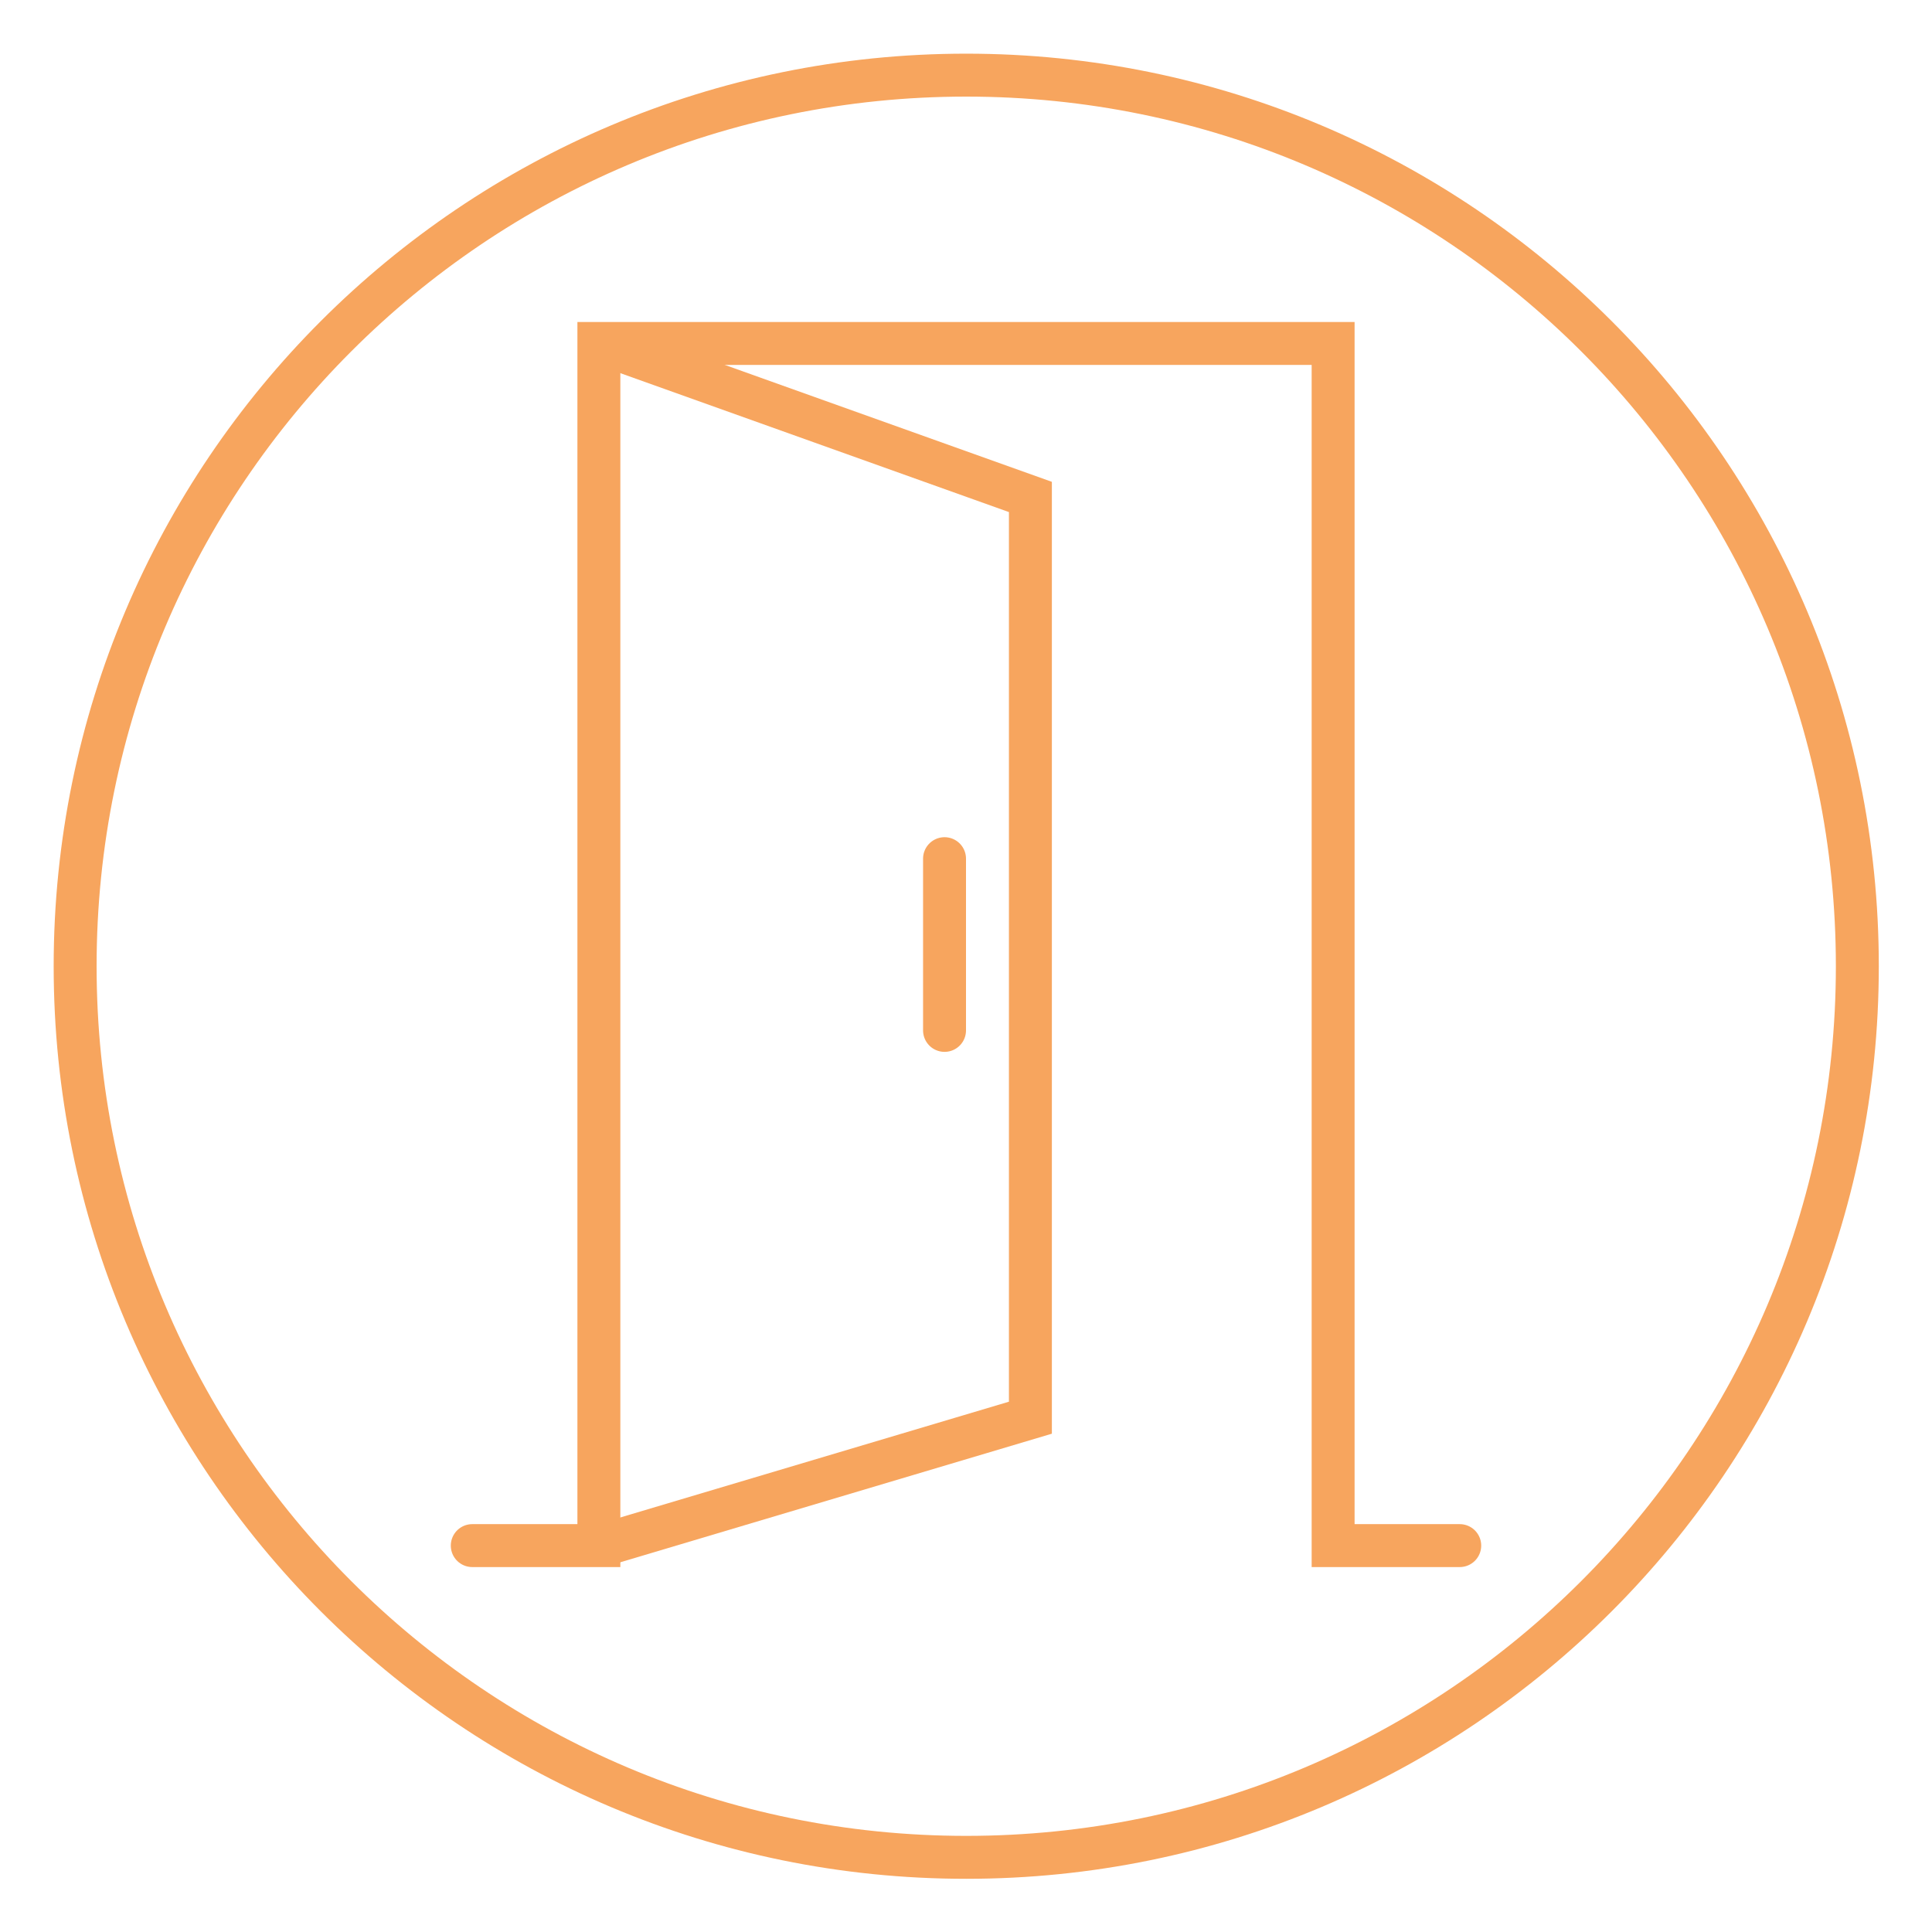 <?xml version="1.0" encoding="UTF-8"?> <svg xmlns="http://www.w3.org/2000/svg" width="45" height="45" viewBox="0 0 45 45" fill="none"><path d="M22.505 43.261C33.968 43.261 43.261 33.968 43.261 22.505C43.261 11.043 33.968 1.75 22.505 1.75C11.043 1.75 1.75 11.043 1.75 22.505C1.75 33.968 11.043 43.261 22.505 43.261Z" stroke="#F7A55E" stroke-linecap="round" stroke-linejoin="round"></path><path d="M11 36H13.949V8H31.051V36H34" stroke="#F7A55E" stroke-linecap="round"></path><path d="M14 36L24 33.021V11.575L14 8" stroke="#F7A55E"></path><path d="M22 20V24" stroke="#F7A55E" stroke-linecap="round"></path></svg> 